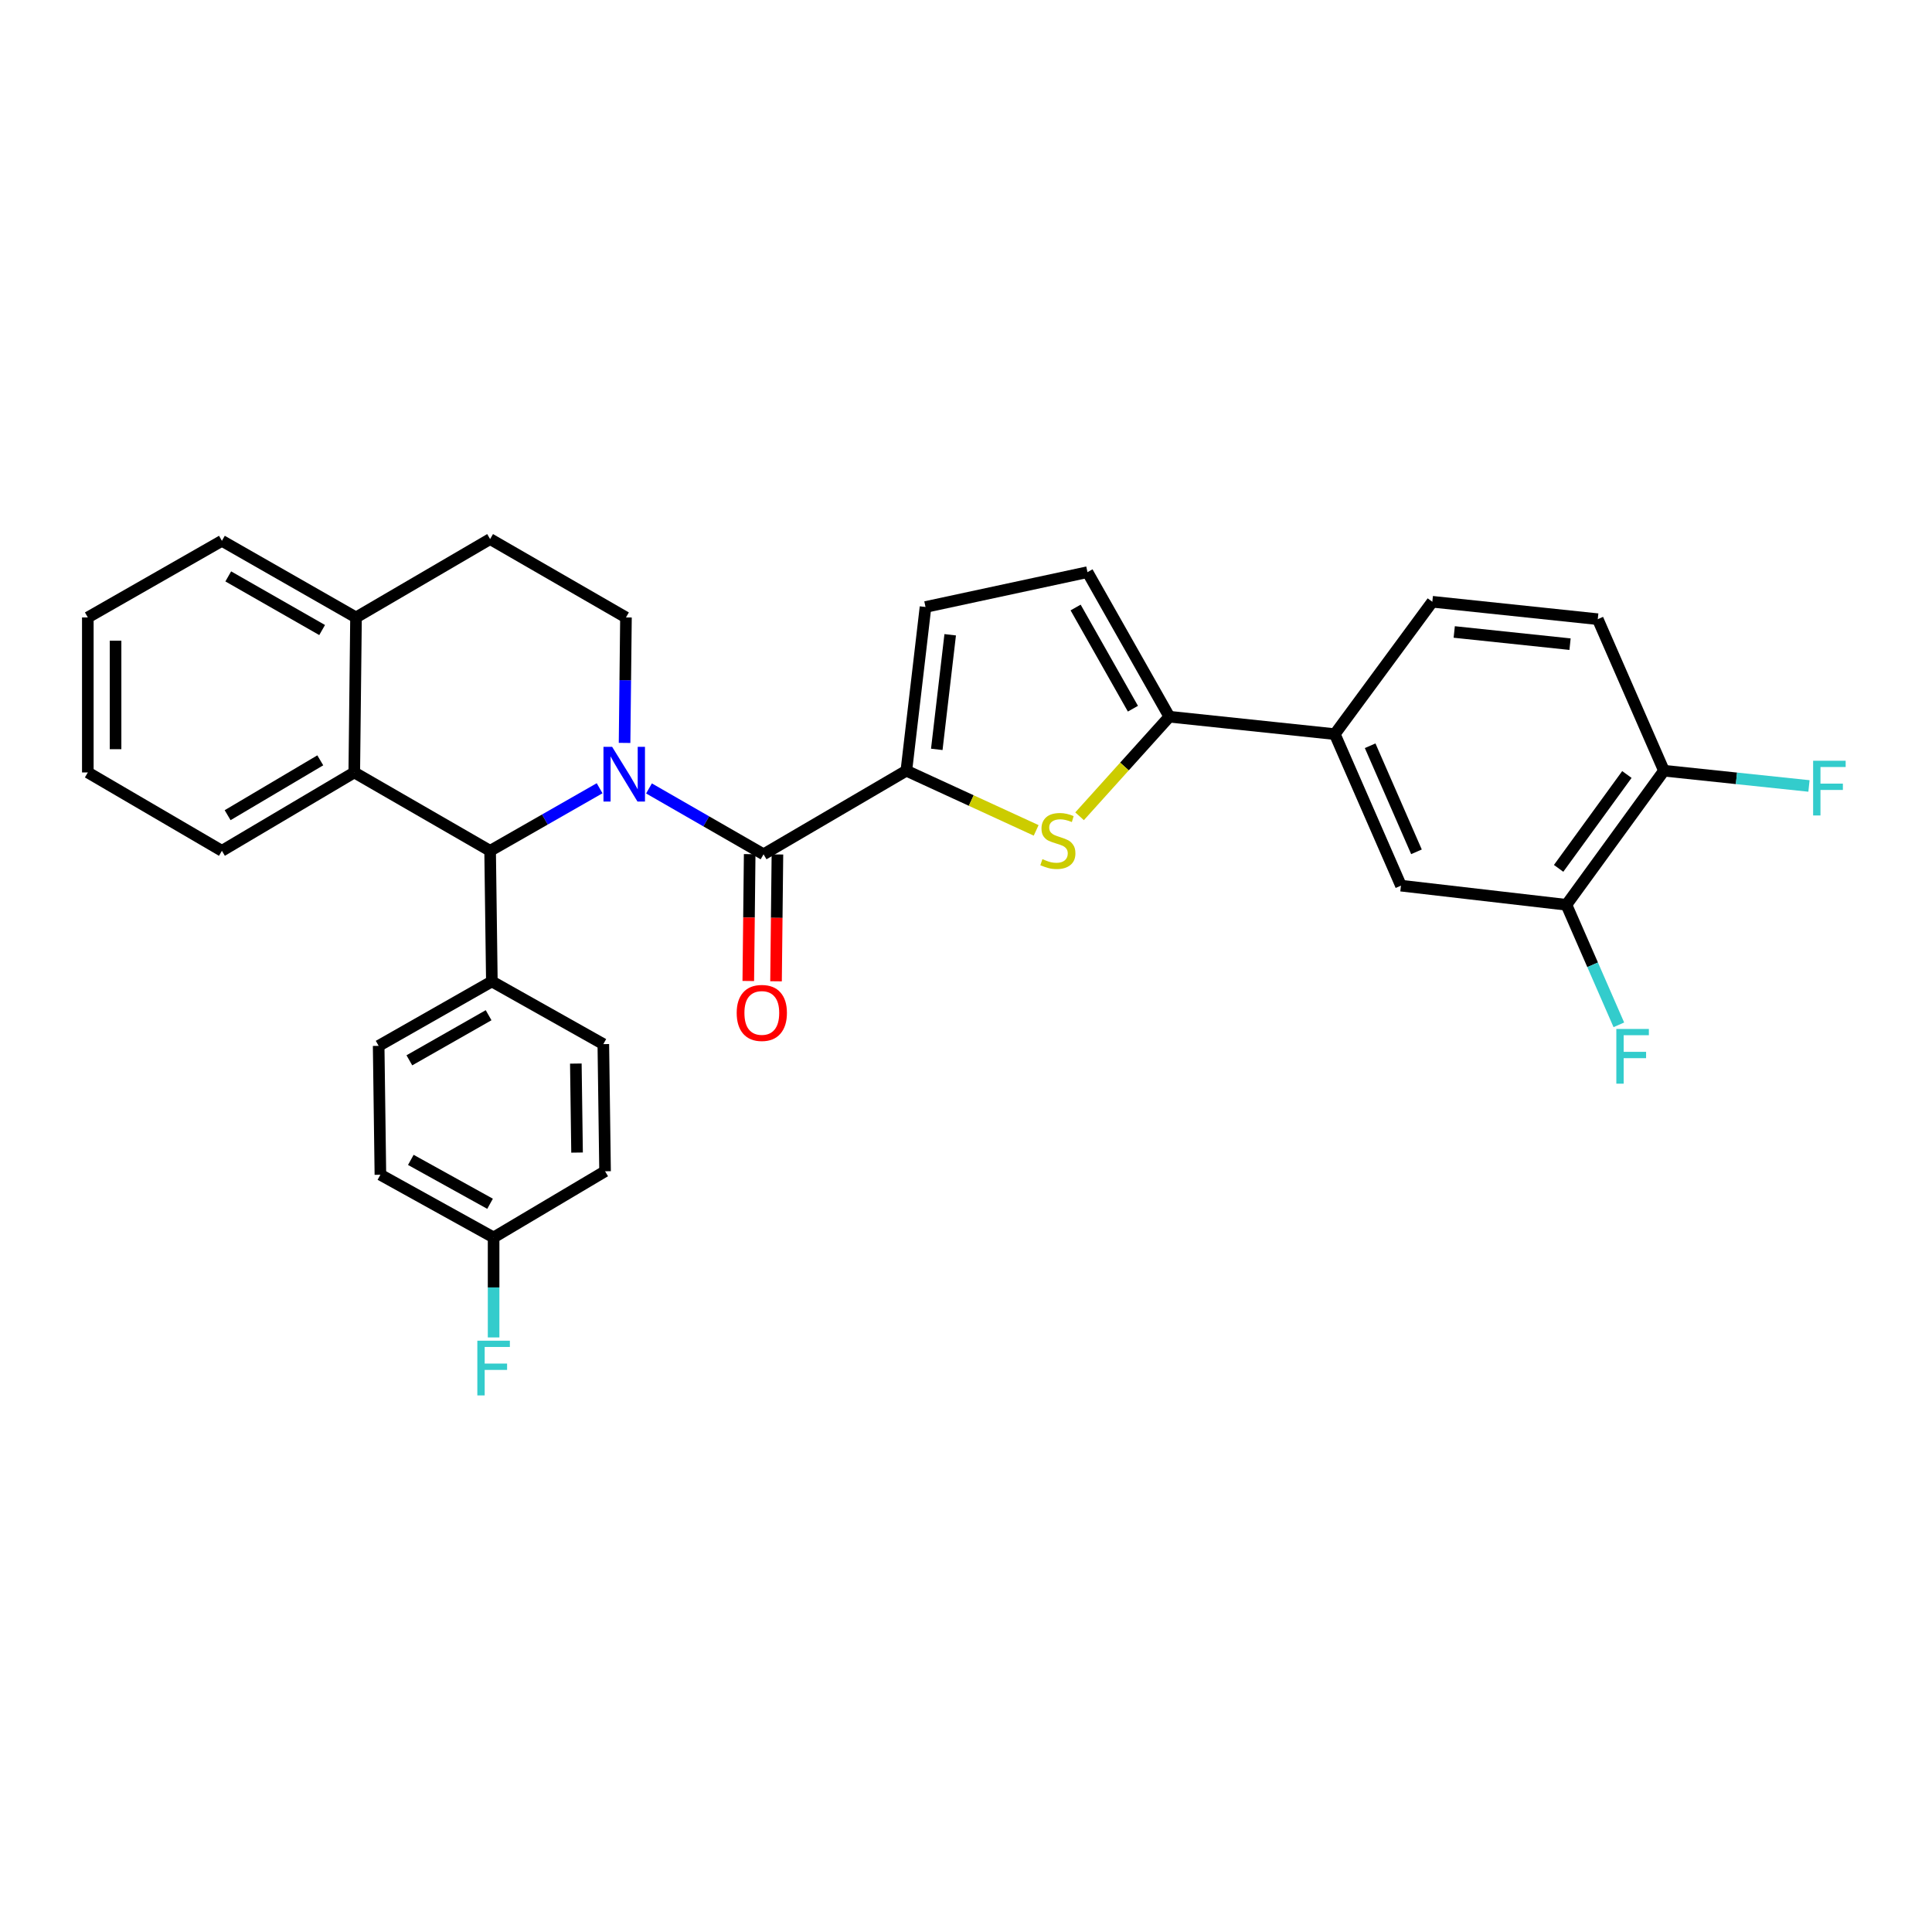 <?xml version='1.0' encoding='iso-8859-1'?>
<svg version='1.1' baseProfile='full'
              xmlns='http://www.w3.org/2000/svg'
                      xmlns:rdkit='http://www.rdkit.org/xml'
                      xmlns:xlink='http://www.w3.org/1999/xlink'
                  xml:space='preserve'
width='1000px' height='1000px' viewBox='0 0 1000 1000'>
<!-- END OF HEADER -->
<rect style='opacity:1.0;fill:#FFFFFF;stroke:none' width='1000' height='1000' x='0' y='0'> </rect>
<path class='bond-0' d='M 45.455,319.586 L 45.455,399.817' style='fill:none;fill-rule:evenodd;stroke:#000000;stroke-width:6px;stroke-linecap:butt;stroke-linejoin:miter;stroke-opacity:1' />
<path class='bond-0' d='M 59.816,331.621 L 59.816,387.783' style='fill:none;fill-rule:evenodd;stroke:#000000;stroke-width:6px;stroke-linecap:butt;stroke-linejoin:miter;stroke-opacity:1' />
<path class='bond-1' d='M 45.455,319.586 L 114.859,279.925' style='fill:none;fill-rule:evenodd;stroke:#000000;stroke-width:6px;stroke-linecap:butt;stroke-linejoin:miter;stroke-opacity:1' />
<path class='bond-2' d='M 45.455,399.817 L 114.859,440.38' style='fill:none;fill-rule:evenodd;stroke:#000000;stroke-width:6px;stroke-linecap:butt;stroke-linejoin:miter;stroke-opacity:1' />
<path class='bond-3' d='M 114.859,440.38 L 183.37,399.817' style='fill:none;fill-rule:evenodd;stroke:#000000;stroke-width:6px;stroke-linecap:butt;stroke-linejoin:miter;stroke-opacity:1' />
<path class='bond-3' d='M 117.819,421.938 L 165.777,393.544' style='fill:none;fill-rule:evenodd;stroke:#000000;stroke-width:6px;stroke-linecap:butt;stroke-linejoin:miter;stroke-opacity:1' />
<path class='bond-4' d='M 114.859,279.925 L 184.272,319.586' style='fill:none;fill-rule:evenodd;stroke:#000000;stroke-width:6px;stroke-linecap:butt;stroke-linejoin:miter;stroke-opacity:1' />
<path class='bond-4' d='M 118.146,298.344 L 166.735,326.106' style='fill:none;fill-rule:evenodd;stroke:#000000;stroke-width:6px;stroke-linecap:butt;stroke-linejoin:miter;stroke-opacity:1' />
<path class='bond-5' d='M 184.272,319.586 L 183.37,399.817' style='fill:none;fill-rule:evenodd;stroke:#000000;stroke-width:6px;stroke-linecap:butt;stroke-linejoin:miter;stroke-opacity:1' />
<path class='bond-6' d='M 184.272,319.586 L 253.684,279.024' style='fill:none;fill-rule:evenodd;stroke:#000000;stroke-width:6px;stroke-linecap:butt;stroke-linejoin:miter;stroke-opacity:1' />
<path class='bond-7' d='M 183.37,399.817 L 253.684,440.38' style='fill:none;fill-rule:evenodd;stroke:#000000;stroke-width:6px;stroke-linecap:butt;stroke-linejoin:miter;stroke-opacity:1' />
<path class='bond-8' d='M 310.358,407.997 L 282.021,424.189' style='fill:none;fill-rule:evenodd;stroke:#0000FF;stroke-width:6px;stroke-linecap:butt;stroke-linejoin:miter;stroke-opacity:1' />
<path class='bond-8' d='M 282.021,424.189 L 253.684,440.38' style='fill:none;fill-rule:evenodd;stroke:#000000;stroke-width:6px;stroke-linecap:butt;stroke-linejoin:miter;stroke-opacity:1' />
<path class='bond-9' d='M 323.276,384.53 L 323.637,352.058' style='fill:none;fill-rule:evenodd;stroke:#0000FF;stroke-width:6px;stroke-linecap:butt;stroke-linejoin:miter;stroke-opacity:1' />
<path class='bond-9' d='M 323.637,352.058 L 323.998,319.586' style='fill:none;fill-rule:evenodd;stroke:#000000;stroke-width:6px;stroke-linecap:butt;stroke-linejoin:miter;stroke-opacity:1' />
<path class='bond-10' d='M 335.916,408.09 L 365.565,425.136' style='fill:none;fill-rule:evenodd;stroke:#0000FF;stroke-width:6px;stroke-linecap:butt;stroke-linejoin:miter;stroke-opacity:1' />
<path class='bond-10' d='M 365.565,425.136 L 395.214,442.183' style='fill:none;fill-rule:evenodd;stroke:#000000;stroke-width:6px;stroke-linecap:butt;stroke-linejoin:miter;stroke-opacity:1' />
<path class='bond-11' d='M 323.998,319.586 L 253.684,279.024' style='fill:none;fill-rule:evenodd;stroke:#000000;stroke-width:6px;stroke-linecap:butt;stroke-linejoin:miter;stroke-opacity:1' />
<path class='bond-12' d='M 253.684,440.38 L 254.586,507.989' style='fill:none;fill-rule:evenodd;stroke:#000000;stroke-width:6px;stroke-linecap:butt;stroke-linejoin:miter;stroke-opacity:1' />
<path class='bond-13' d='M 388.034,442.104 L 387.673,474.932' style='fill:none;fill-rule:evenodd;stroke:#000000;stroke-width:6px;stroke-linecap:butt;stroke-linejoin:miter;stroke-opacity:1' />
<path class='bond-13' d='M 387.673,474.932 L 387.312,507.76' style='fill:none;fill-rule:evenodd;stroke:#FF0000;stroke-width:6px;stroke-linecap:butt;stroke-linejoin:miter;stroke-opacity:1' />
<path class='bond-13' d='M 402.394,442.262 L 402.033,475.09' style='fill:none;fill-rule:evenodd;stroke:#000000;stroke-width:6px;stroke-linecap:butt;stroke-linejoin:miter;stroke-opacity:1' />
<path class='bond-13' d='M 402.033,475.09 L 401.672,507.917' style='fill:none;fill-rule:evenodd;stroke:#FF0000;stroke-width:6px;stroke-linecap:butt;stroke-linejoin:miter;stroke-opacity:1' />
<path class='bond-14' d='M 395.214,442.183 L 469.126,398.916' style='fill:none;fill-rule:evenodd;stroke:#000000;stroke-width:6px;stroke-linecap:butt;stroke-linejoin:miter;stroke-opacity:1' />
<path class='bond-15' d='M 810.779,468.32 L 861.259,398.916' style='fill:none;fill-rule:evenodd;stroke:#000000;stroke-width:6px;stroke-linecap:butt;stroke-linejoin:miter;stroke-opacity:1' />
<path class='bond-15' d='M 806.737,449.462 L 842.073,400.879' style='fill:none;fill-rule:evenodd;stroke:#000000;stroke-width:6px;stroke-linecap:butt;stroke-linejoin:miter;stroke-opacity:1' />
<path class='bond-16' d='M 810.779,468.32 L 725.138,458.411' style='fill:none;fill-rule:evenodd;stroke:#000000;stroke-width:6px;stroke-linecap:butt;stroke-linejoin:miter;stroke-opacity:1' />
<path class='bond-17' d='M 810.779,468.32 L 824.346,499.385' style='fill:none;fill-rule:evenodd;stroke:#000000;stroke-width:6px;stroke-linecap:butt;stroke-linejoin:miter;stroke-opacity:1' />
<path class='bond-17' d='M 824.346,499.385 L 837.912,530.449' style='fill:none;fill-rule:evenodd;stroke:#33CCCC;stroke-width:6px;stroke-linecap:butt;stroke-linejoin:miter;stroke-opacity:1' />
<path class='bond-18' d='M 861.259,398.916 L 826.999,320.488' style='fill:none;fill-rule:evenodd;stroke:#000000;stroke-width:6px;stroke-linecap:butt;stroke-linejoin:miter;stroke-opacity:1' />
<path class='bond-19' d='M 861.259,398.916 L 898.789,402.864' style='fill:none;fill-rule:evenodd;stroke:#000000;stroke-width:6px;stroke-linecap:butt;stroke-linejoin:miter;stroke-opacity:1' />
<path class='bond-19' d='M 898.789,402.864 L 936.319,406.811' style='fill:none;fill-rule:evenodd;stroke:#33CCCC;stroke-width:6px;stroke-linecap:butt;stroke-linejoin:miter;stroke-opacity:1' />
<path class='bond-20' d='M 826.999,320.488 L 741.367,311.472' style='fill:none;fill-rule:evenodd;stroke:#000000;stroke-width:6px;stroke-linecap:butt;stroke-linejoin:miter;stroke-opacity:1' />
<path class='bond-20' d='M 812.651,333.418 L 752.708,327.107' style='fill:none;fill-rule:evenodd;stroke:#000000;stroke-width:6px;stroke-linecap:butt;stroke-linejoin:miter;stroke-opacity:1' />
<path class='bond-21' d='M 741.367,311.472 L 690.887,379.983' style='fill:none;fill-rule:evenodd;stroke:#000000;stroke-width:6px;stroke-linecap:butt;stroke-linejoin:miter;stroke-opacity:1' />
<path class='bond-22' d='M 690.887,379.983 L 725.138,458.411' style='fill:none;fill-rule:evenodd;stroke:#000000;stroke-width:6px;stroke-linecap:butt;stroke-linejoin:miter;stroke-opacity:1' />
<path class='bond-22' d='M 709.186,385.999 L 733.162,440.899' style='fill:none;fill-rule:evenodd;stroke:#000000;stroke-width:6px;stroke-linecap:butt;stroke-linejoin:miter;stroke-opacity:1' />
<path class='bond-23' d='M 690.887,379.983 L 605.246,370.967' style='fill:none;fill-rule:evenodd;stroke:#000000;stroke-width:6px;stroke-linecap:butt;stroke-linejoin:miter;stroke-opacity:1' />
<path class='bond-24' d='M 254.586,507.989 L 195.992,541.339' style='fill:none;fill-rule:evenodd;stroke:#000000;stroke-width:6px;stroke-linecap:butt;stroke-linejoin:miter;stroke-opacity:1' />
<path class='bond-24' d='M 252.9,525.473 L 211.885,548.818' style='fill:none;fill-rule:evenodd;stroke:#000000;stroke-width:6px;stroke-linecap:butt;stroke-linejoin:miter;stroke-opacity:1' />
<path class='bond-25' d='M 254.586,507.989 L 312.278,540.437' style='fill:none;fill-rule:evenodd;stroke:#000000;stroke-width:6px;stroke-linecap:butt;stroke-linejoin:miter;stroke-opacity:1' />
<path class='bond-26' d='M 195.992,541.339 L 196.893,608.047' style='fill:none;fill-rule:evenodd;stroke:#000000;stroke-width:6px;stroke-linecap:butt;stroke-linejoin:miter;stroke-opacity:1' />
<path class='bond-27' d='M 196.893,608.047 L 255.487,640.503' style='fill:none;fill-rule:evenodd;stroke:#000000;stroke-width:6px;stroke-linecap:butt;stroke-linejoin:miter;stroke-opacity:1' />
<path class='bond-27' d='M 212.641,600.353 L 253.657,623.072' style='fill:none;fill-rule:evenodd;stroke:#000000;stroke-width:6px;stroke-linecap:butt;stroke-linejoin:miter;stroke-opacity:1' />
<path class='bond-28' d='M 255.487,640.503 L 313.179,606.244' style='fill:none;fill-rule:evenodd;stroke:#000000;stroke-width:6px;stroke-linecap:butt;stroke-linejoin:miter;stroke-opacity:1' />
<path class='bond-29' d='M 255.487,640.503 L 255.487,666.379' style='fill:none;fill-rule:evenodd;stroke:#000000;stroke-width:6px;stroke-linecap:butt;stroke-linejoin:miter;stroke-opacity:1' />
<path class='bond-29' d='M 255.487,666.379 L 255.487,692.255' style='fill:none;fill-rule:evenodd;stroke:#33CCCC;stroke-width:6px;stroke-linecap:butt;stroke-linejoin:miter;stroke-opacity:1' />
<path class='bond-30' d='M 313.179,606.244 L 312.278,540.437' style='fill:none;fill-rule:evenodd;stroke:#000000;stroke-width:6px;stroke-linecap:butt;stroke-linejoin:miter;stroke-opacity:1' />
<path class='bond-30' d='M 298.684,596.57 L 298.053,550.505' style='fill:none;fill-rule:evenodd;stroke:#000000;stroke-width:6px;stroke-linecap:butt;stroke-linejoin:miter;stroke-opacity:1' />
<path class='bond-31' d='M 605.246,370.967 L 562.881,296.145' style='fill:none;fill-rule:evenodd;stroke:#000000;stroke-width:6px;stroke-linecap:butt;stroke-linejoin:miter;stroke-opacity:1' />
<path class='bond-31' d='M 586.395,366.82 L 556.739,314.445' style='fill:none;fill-rule:evenodd;stroke:#000000;stroke-width:6px;stroke-linecap:butt;stroke-linejoin:miter;stroke-opacity:1' />
<path class='bond-32' d='M 605.246,370.967 L 582.017,396.737' style='fill:none;fill-rule:evenodd;stroke:#000000;stroke-width:6px;stroke-linecap:butt;stroke-linejoin:miter;stroke-opacity:1' />
<path class='bond-32' d='M 582.017,396.737 L 558.788,422.507' style='fill:none;fill-rule:evenodd;stroke:#CCCC00;stroke-width:6px;stroke-linecap:butt;stroke-linejoin:miter;stroke-opacity:1' />
<path class='bond-33' d='M 562.881,296.145 L 479.043,314.177' style='fill:none;fill-rule:evenodd;stroke:#000000;stroke-width:6px;stroke-linecap:butt;stroke-linejoin:miter;stroke-opacity:1' />
<path class='bond-34' d='M 479.043,314.177 L 469.126,398.916' style='fill:none;fill-rule:evenodd;stroke:#000000;stroke-width:6px;stroke-linecap:butt;stroke-linejoin:miter;stroke-opacity:1' />
<path class='bond-34' d='M 491.82,328.557 L 484.877,387.874' style='fill:none;fill-rule:evenodd;stroke:#000000;stroke-width:6px;stroke-linecap:butt;stroke-linejoin:miter;stroke-opacity:1' />
<path class='bond-35' d='M 469.126,398.916 L 502.721,414.36' style='fill:none;fill-rule:evenodd;stroke:#000000;stroke-width:6px;stroke-linecap:butt;stroke-linejoin:miter;stroke-opacity:1' />
<path class='bond-35' d='M 502.721,414.36 L 536.316,429.804' style='fill:none;fill-rule:evenodd;stroke:#CCCC00;stroke-width:6px;stroke-linecap:butt;stroke-linejoin:miter;stroke-opacity:1' />
<path  class='atom-6' d='M 316.837 386.559
L 326.117 401.559
Q 327.037 403.039, 328.517 405.719
Q 329.997 408.399, 330.077 408.559
L 330.077 386.559
L 333.837 386.559
L 333.837 414.879
L 329.957 414.879
L 319.997 398.479
Q 318.837 396.559, 317.597 394.359
Q 316.397 392.159, 316.037 391.479
L 316.037 414.879
L 312.357 414.879
L 312.357 386.559
L 316.837 386.559
' fill='#0000FF'/>
<path  class='atom-11' d='M 381.312 524.289
Q 381.312 517.489, 384.672 513.689
Q 388.032 509.889, 394.312 509.889
Q 400.592 509.889, 403.952 513.689
Q 407.312 517.489, 407.312 524.289
Q 407.312 531.169, 403.912 535.089
Q 400.512 538.969, 394.312 538.969
Q 388.072 538.969, 384.672 535.089
Q 381.312 531.209, 381.312 524.289
M 394.312 535.769
Q 398.632 535.769, 400.952 532.889
Q 403.312 529.969, 403.312 524.289
Q 403.312 518.729, 400.952 515.929
Q 398.632 513.089, 394.312 513.089
Q 389.992 513.089, 387.632 515.889
Q 385.312 518.689, 385.312 524.289
Q 385.312 530.009, 387.632 532.889
Q 389.992 535.769, 394.312 535.769
' fill='#FF0000'/>
<path  class='atom-23' d='M 247.067 693.945
L 263.907 693.945
L 263.907 697.185
L 250.867 697.185
L 250.867 705.785
L 262.467 705.785
L 262.467 709.065
L 250.867 709.065
L 250.867 722.265
L 247.067 722.265
L 247.067 693.945
' fill='#33CCCC'/>
<path  class='atom-25' d='M 836.611 532.588
L 853.451 532.588
L 853.451 535.828
L 840.411 535.828
L 840.411 544.428
L 852.011 544.428
L 852.011 547.708
L 840.411 547.708
L 840.411 560.908
L 836.611 560.908
L 836.611 532.588
' fill='#33CCCC'/>
<path  class='atom-30' d='M 539.554 444.69
Q 539.874 444.81, 541.194 445.37
Q 542.514 445.93, 543.954 446.29
Q 545.434 446.61, 546.874 446.61
Q 549.554 446.61, 551.114 445.33
Q 552.674 444.01, 552.674 441.73
Q 552.674 440.17, 551.874 439.21
Q 551.114 438.25, 549.914 437.73
Q 548.714 437.21, 546.714 436.61
Q 544.194 435.85, 542.674 435.13
Q 541.194 434.41, 540.114 432.89
Q 539.074 431.37, 539.074 428.81
Q 539.074 425.25, 541.474 423.05
Q 543.914 420.85, 548.714 420.85
Q 551.994 420.85, 555.714 422.41
L 554.794 425.49
Q 551.394 424.09, 548.834 424.09
Q 546.074 424.09, 544.554 425.25
Q 543.034 426.37, 543.074 428.33
Q 543.074 429.85, 543.834 430.77
Q 544.634 431.69, 545.754 432.21
Q 546.914 432.73, 548.834 433.33
Q 551.394 434.13, 552.914 434.93
Q 554.434 435.73, 555.514 437.37
Q 556.634 438.97, 556.634 441.73
Q 556.634 445.65, 553.994 447.77
Q 551.394 449.85, 547.034 449.85
Q 544.514 449.85, 542.594 449.29
Q 540.714 448.77, 538.474 447.85
L 539.554 444.69
' fill='#CCCC00'/>
<path  class='atom-31' d='M 938.471 393.763
L 955.311 393.763
L 955.311 397.003
L 942.271 397.003
L 942.271 405.603
L 953.871 405.603
L 953.871 408.883
L 942.271 408.883
L 942.271 422.083
L 938.471 422.083
L 938.471 393.763
' fill='#33CCCC'/>
</svg>

